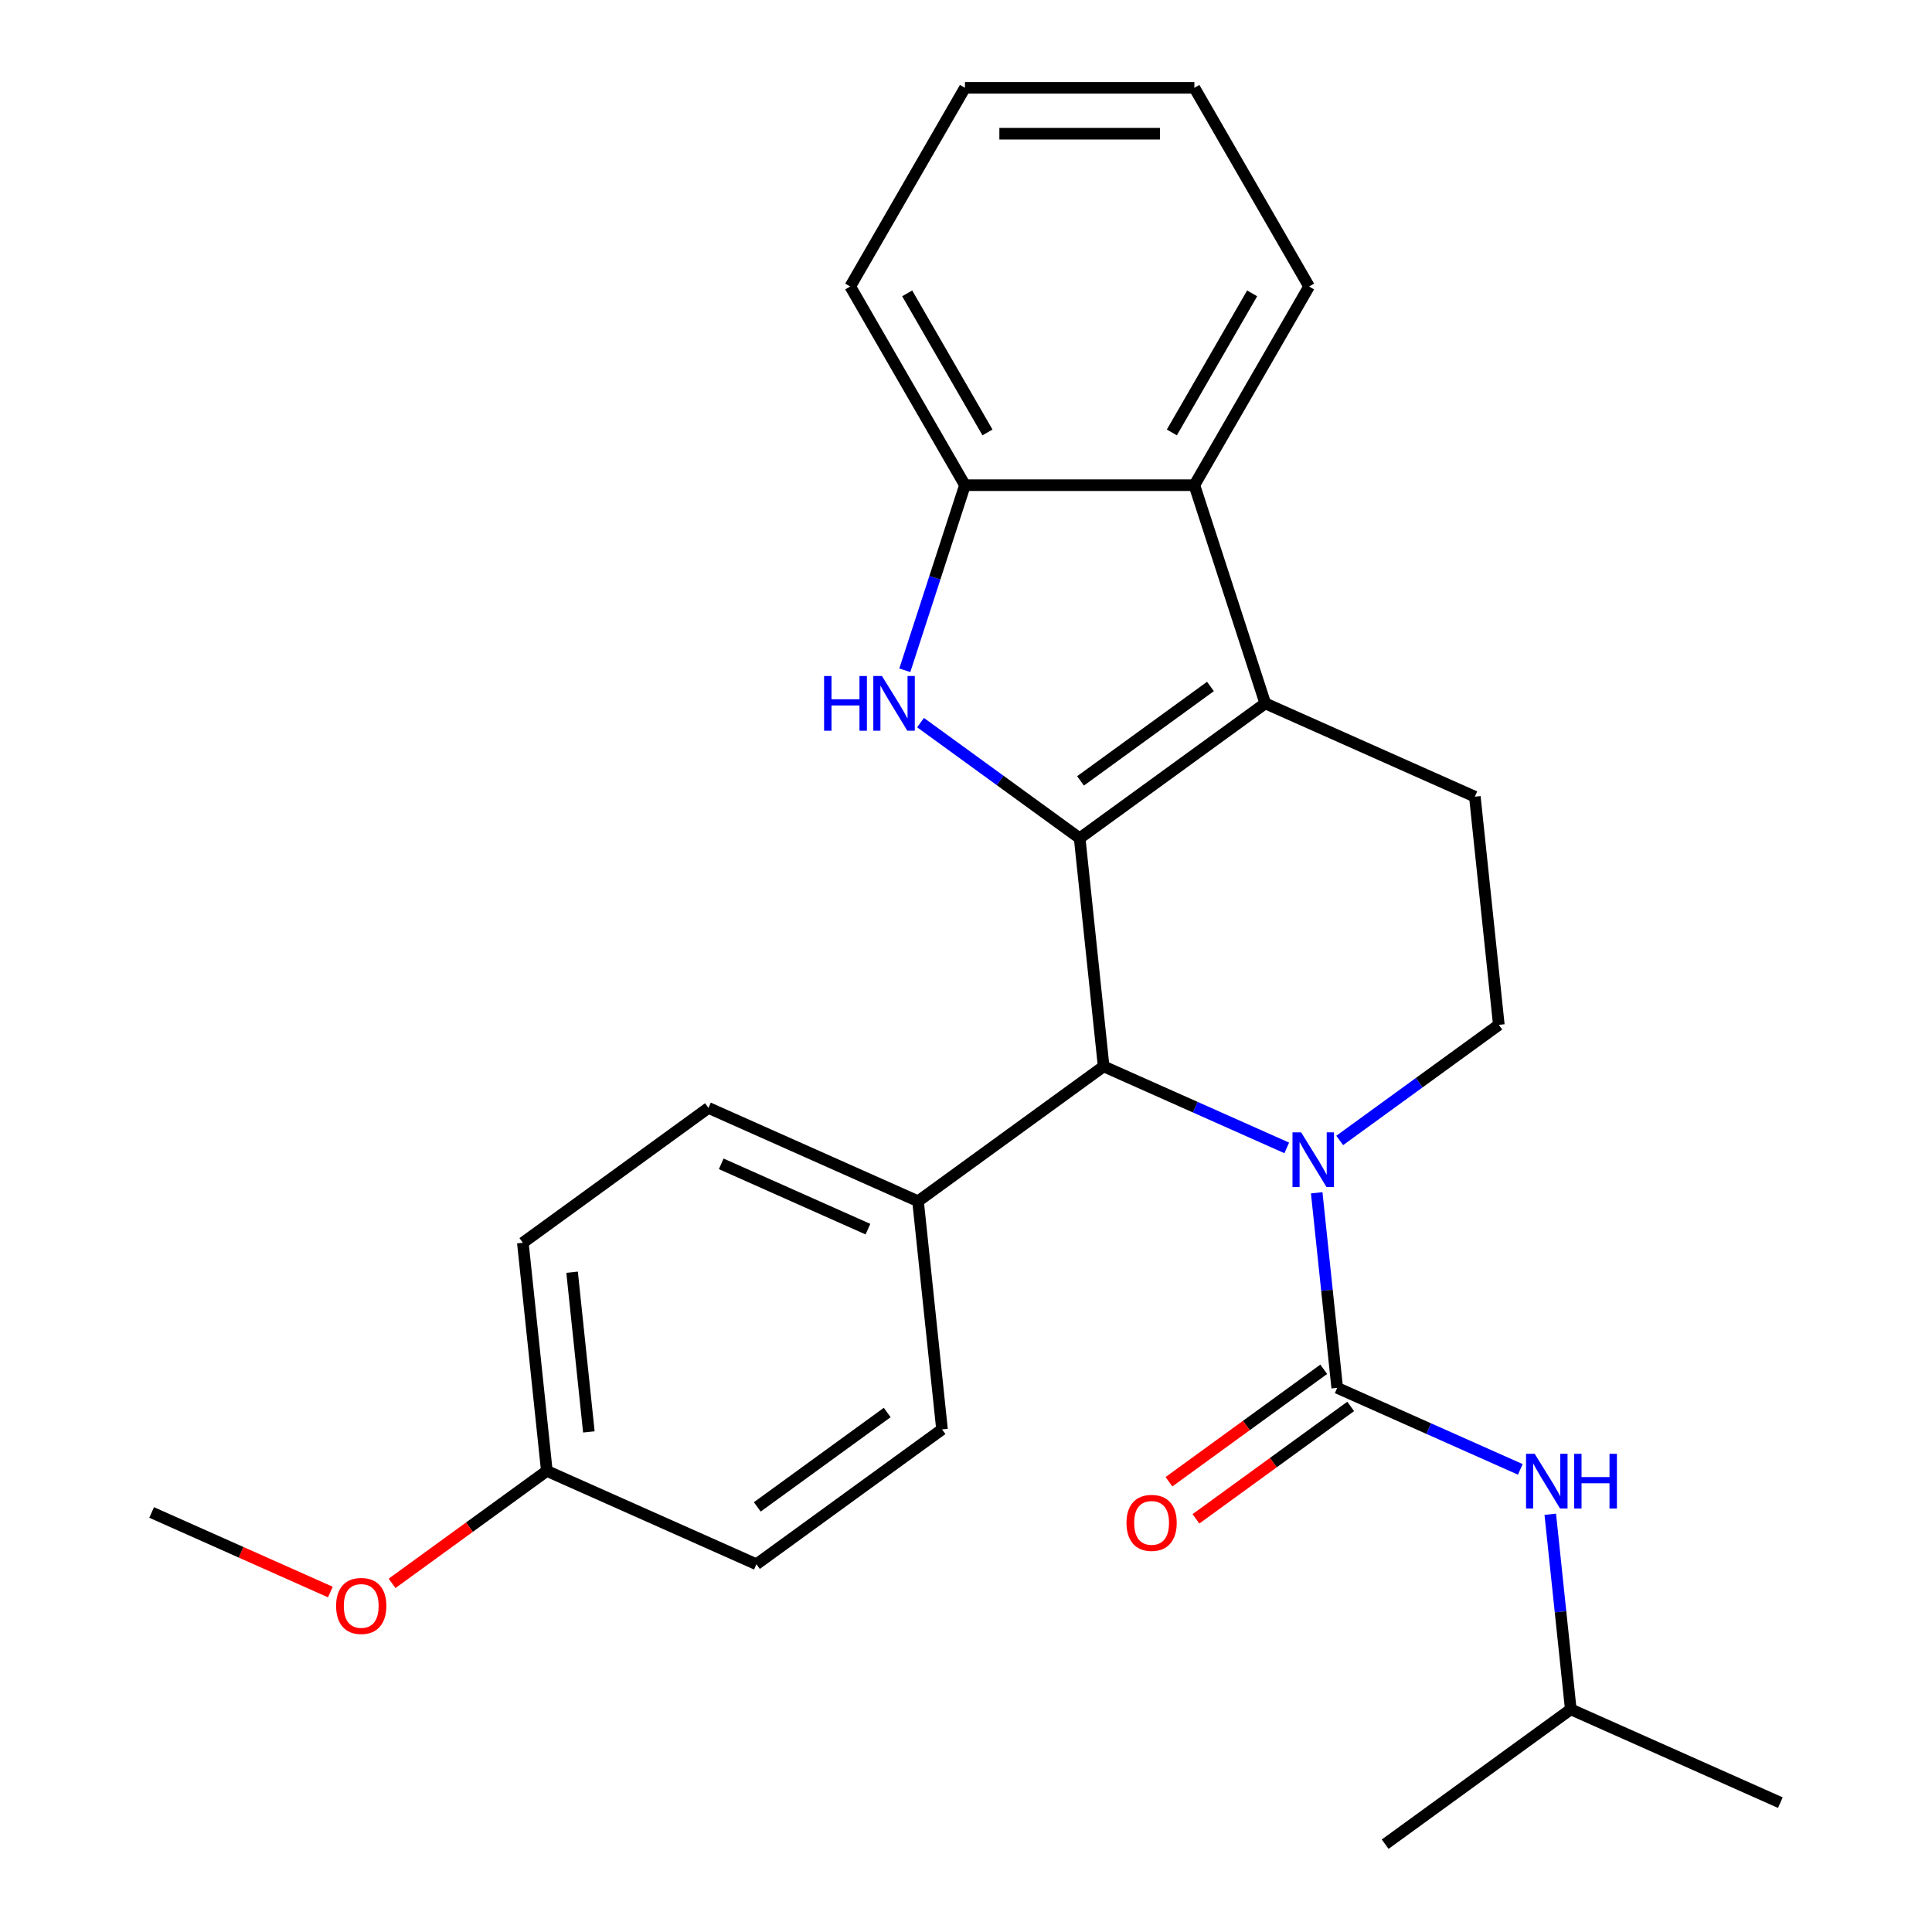 <?xml version='1.0' encoding='iso-8859-1'?>
<svg version='1.1' baseProfile='full'
              xmlns='http://www.w3.org/2000/svg'
                      xmlns:rdkit='http://www.rdkit.org/xml'
                      xmlns:xlink='http://www.w3.org/1999/xlink'
                  xml:space='preserve'
width='1000px' height='1000px' viewBox='0 0 1000 1000'>
<!-- END OF HEADER -->
<rect style='opacity:1.0;fill:#FFFFFF;stroke:none' width='1000' height='1000' x='0' y='0'> </rect>
<path class='bond-1' d='M 558.831,433.862 L 654.899,364.065' style='fill:none;fill-rule:evenodd;stroke:#000000;stroke-width:6px;stroke-linecap:butt;stroke-linejoin:miter;stroke-opacity:1' />
<path class='bond-1' d='M 559.282,404.179 L 626.529,355.321' style='fill:none;fill-rule:evenodd;stroke:#000000;stroke-width:6px;stroke-linecap:butt;stroke-linejoin:miter;stroke-opacity:1' />
<path class='bond-2' d='M 558.831,433.862 L 517.651,403.943' style='fill:none;fill-rule:evenodd;stroke:#000000;stroke-width:6px;stroke-linecap:butt;stroke-linejoin:miter;stroke-opacity:1' />
<path class='bond-2' d='M 517.651,403.943 L 476.471,374.025' style='fill:none;fill-rule:evenodd;stroke:#0000FF;stroke-width:6px;stroke-linecap:butt;stroke-linejoin:miter;stroke-opacity:1' />
<path class='bond-4' d='M 558.831,433.862 L 571.243,551.958' style='fill:none;fill-rule:evenodd;stroke:#000000;stroke-width:6px;stroke-linecap:butt;stroke-linejoin:miter;stroke-opacity:1' />
<path class='bond-0' d='M 666.015,594.153 L 618.629,573.056' style='fill:none;fill-rule:evenodd;stroke:#0000FF;stroke-width:6px;stroke-linecap:butt;stroke-linejoin:miter;stroke-opacity:1' />
<path class='bond-0' d='M 618.629,573.056 L 571.243,551.958' style='fill:none;fill-rule:evenodd;stroke:#000000;stroke-width:6px;stroke-linecap:butt;stroke-linejoin:miter;stroke-opacity:1' />
<path class='bond-3' d='M 681.524,617.386 L 686.83,667.869' style='fill:none;fill-rule:evenodd;stroke:#0000FF;stroke-width:6px;stroke-linecap:butt;stroke-linejoin:miter;stroke-opacity:1' />
<path class='bond-3' d='M 686.83,667.869 L 692.136,718.353' style='fill:none;fill-rule:evenodd;stroke:#000000;stroke-width:6px;stroke-linecap:butt;stroke-linejoin:miter;stroke-opacity:1' />
<path class='bond-7' d='M 693.432,590.297 L 734.612,560.378' style='fill:none;fill-rule:evenodd;stroke:#0000FF;stroke-width:6px;stroke-linecap:butt;stroke-linejoin:miter;stroke-opacity:1' />
<path class='bond-7' d='M 734.612,560.378 L 775.792,530.459' style='fill:none;fill-rule:evenodd;stroke:#000000;stroke-width:6px;stroke-linecap:butt;stroke-linejoin:miter;stroke-opacity:1' />
<path class='bond-5' d='M 654.899,364.065 L 618.204,251.13' style='fill:none;fill-rule:evenodd;stroke:#000000;stroke-width:6px;stroke-linecap:butt;stroke-linejoin:miter;stroke-opacity:1' />
<path class='bond-8' d='M 654.899,364.065 L 763.379,412.363' style='fill:none;fill-rule:evenodd;stroke:#000000;stroke-width:6px;stroke-linecap:butt;stroke-linejoin:miter;stroke-opacity:1' />
<path class='bond-6' d='M 468.328,346.936 L 483.893,299.033' style='fill:none;fill-rule:evenodd;stroke:#0000FF;stroke-width:6px;stroke-linecap:butt;stroke-linejoin:miter;stroke-opacity:1' />
<path class='bond-6' d='M 483.893,299.033 L 499.458,251.13' style='fill:none;fill-rule:evenodd;stroke:#000000;stroke-width:6px;stroke-linecap:butt;stroke-linejoin:miter;stroke-opacity:1' />
<path class='bond-9' d='M 692.136,718.353 L 739.522,739.451' style='fill:none;fill-rule:evenodd;stroke:#000000;stroke-width:6px;stroke-linecap:butt;stroke-linejoin:miter;stroke-opacity:1' />
<path class='bond-9' d='M 739.522,739.451 L 786.908,760.548' style='fill:none;fill-rule:evenodd;stroke:#0000FF;stroke-width:6px;stroke-linecap:butt;stroke-linejoin:miter;stroke-opacity:1' />
<path class='bond-11' d='M 685.156,708.746 L 645.107,737.844' style='fill:none;fill-rule:evenodd;stroke:#000000;stroke-width:6px;stroke-linecap:butt;stroke-linejoin:miter;stroke-opacity:1' />
<path class='bond-11' d='M 645.107,737.844 L 605.057,766.942' style='fill:none;fill-rule:evenodd;stroke:#FF0000;stroke-width:6px;stroke-linecap:butt;stroke-linejoin:miter;stroke-opacity:1' />
<path class='bond-11' d='M 699.116,727.96 L 659.066,757.058' style='fill:none;fill-rule:evenodd;stroke:#000000;stroke-width:6px;stroke-linecap:butt;stroke-linejoin:miter;stroke-opacity:1' />
<path class='bond-11' d='M 659.066,757.058 L 619.016,786.156' style='fill:none;fill-rule:evenodd;stroke:#FF0000;stroke-width:6px;stroke-linecap:butt;stroke-linejoin:miter;stroke-opacity:1' />
<path class='bond-10' d='M 571.243,551.958 L 475.175,621.756' style='fill:none;fill-rule:evenodd;stroke:#000000;stroke-width:6px;stroke-linecap:butt;stroke-linejoin:miter;stroke-opacity:1' />
<path class='bond-18' d='M 618.204,251.13 L 677.578,148.292' style='fill:none;fill-rule:evenodd;stroke:#000000;stroke-width:6px;stroke-linecap:butt;stroke-linejoin:miter;stroke-opacity:1' />
<path class='bond-18' d='M 606.543,223.83 L 648.104,151.843' style='fill:none;fill-rule:evenodd;stroke:#000000;stroke-width:6px;stroke-linecap:butt;stroke-linejoin:miter;stroke-opacity:1' />
<path class='bond-26' d='M 618.204,251.13 L 499.458,251.13' style='fill:none;fill-rule:evenodd;stroke:#000000;stroke-width:6px;stroke-linecap:butt;stroke-linejoin:miter;stroke-opacity:1' />
<path class='bond-20' d='M 499.458,251.13 L 440.084,148.292' style='fill:none;fill-rule:evenodd;stroke:#000000;stroke-width:6px;stroke-linecap:butt;stroke-linejoin:miter;stroke-opacity:1' />
<path class='bond-20' d='M 511.119,223.83 L 469.558,151.843' style='fill:none;fill-rule:evenodd;stroke:#000000;stroke-width:6px;stroke-linecap:butt;stroke-linejoin:miter;stroke-opacity:1' />
<path class='bond-27' d='M 775.792,530.459 L 763.379,412.363' style='fill:none;fill-rule:evenodd;stroke:#000000;stroke-width:6px;stroke-linecap:butt;stroke-linejoin:miter;stroke-opacity:1' />
<path class='bond-17' d='M 802.417,783.78 L 807.723,834.264' style='fill:none;fill-rule:evenodd;stroke:#0000FF;stroke-width:6px;stroke-linecap:butt;stroke-linejoin:miter;stroke-opacity:1' />
<path class='bond-17' d='M 807.723,834.264 L 813.029,884.748' style='fill:none;fill-rule:evenodd;stroke:#000000;stroke-width:6px;stroke-linecap:butt;stroke-linejoin:miter;stroke-opacity:1' />
<path class='bond-12' d='M 475.175,621.756 L 366.695,573.457' style='fill:none;fill-rule:evenodd;stroke:#000000;stroke-width:6px;stroke-linecap:butt;stroke-linejoin:miter;stroke-opacity:1' />
<path class='bond-12' d='M 449.243,636.207 L 373.307,602.398' style='fill:none;fill-rule:evenodd;stroke:#000000;stroke-width:6px;stroke-linecap:butt;stroke-linejoin:miter;stroke-opacity:1' />
<path class='bond-13' d='M 475.175,621.756 L 487.588,739.852' style='fill:none;fill-rule:evenodd;stroke:#000000;stroke-width:6px;stroke-linecap:butt;stroke-linejoin:miter;stroke-opacity:1' />
<path class='bond-16' d='M 366.695,573.457 L 270.627,643.255' style='fill:none;fill-rule:evenodd;stroke:#000000;stroke-width:6px;stroke-linecap:butt;stroke-linejoin:miter;stroke-opacity:1' />
<path class='bond-15' d='M 487.588,739.852 L 391.52,809.65' style='fill:none;fill-rule:evenodd;stroke:#000000;stroke-width:6px;stroke-linecap:butt;stroke-linejoin:miter;stroke-opacity:1' />
<path class='bond-15' d='M 459.218,731.108 L 391.97,779.966' style='fill:none;fill-rule:evenodd;stroke:#000000;stroke-width:6px;stroke-linecap:butt;stroke-linejoin:miter;stroke-opacity:1' />
<path class='bond-14' d='M 283.039,761.351 L 391.52,809.65' style='fill:none;fill-rule:evenodd;stroke:#000000;stroke-width:6px;stroke-linecap:butt;stroke-linejoin:miter;stroke-opacity:1' />
<path class='bond-19' d='M 283.039,761.351 L 242.989,790.449' style='fill:none;fill-rule:evenodd;stroke:#000000;stroke-width:6px;stroke-linecap:butt;stroke-linejoin:miter;stroke-opacity:1' />
<path class='bond-19' d='M 242.989,790.449 L 202.94,819.547' style='fill:none;fill-rule:evenodd;stroke:#FF0000;stroke-width:6px;stroke-linecap:butt;stroke-linejoin:miter;stroke-opacity:1' />
<path class='bond-28' d='M 283.039,761.351 L 270.627,643.255' style='fill:none;fill-rule:evenodd;stroke:#000000;stroke-width:6px;stroke-linecap:butt;stroke-linejoin:miter;stroke-opacity:1' />
<path class='bond-28' d='M 304.796,741.154 L 296.108,658.487' style='fill:none;fill-rule:evenodd;stroke:#000000;stroke-width:6px;stroke-linecap:butt;stroke-linejoin:miter;stroke-opacity:1' />
<path class='bond-22' d='M 813.029,884.748 L 921.51,933.047' style='fill:none;fill-rule:evenodd;stroke:#000000;stroke-width:6px;stroke-linecap:butt;stroke-linejoin:miter;stroke-opacity:1' />
<path class='bond-23' d='M 813.029,884.748 L 716.961,954.545' style='fill:none;fill-rule:evenodd;stroke:#000000;stroke-width:6px;stroke-linecap:butt;stroke-linejoin:miter;stroke-opacity:1' />
<path class='bond-24' d='M 677.578,148.292 L 618.204,45.455' style='fill:none;fill-rule:evenodd;stroke:#000000;stroke-width:6px;stroke-linecap:butt;stroke-linejoin:miter;stroke-opacity:1' />
<path class='bond-21' d='M 171.002,824.039 L 124.746,803.444' style='fill:none;fill-rule:evenodd;stroke:#FF0000;stroke-width:6px;stroke-linecap:butt;stroke-linejoin:miter;stroke-opacity:1' />
<path class='bond-21' d='M 124.746,803.444 L 78.49,782.85' style='fill:none;fill-rule:evenodd;stroke:#000000;stroke-width:6px;stroke-linecap:butt;stroke-linejoin:miter;stroke-opacity:1' />
<path class='bond-25' d='M 440.084,148.292 L 499.458,45.455' style='fill:none;fill-rule:evenodd;stroke:#000000;stroke-width:6px;stroke-linecap:butt;stroke-linejoin:miter;stroke-opacity:1' />
<path class='bond-29' d='M 618.204,45.455 L 499.458,45.455' style='fill:none;fill-rule:evenodd;stroke:#000000;stroke-width:6px;stroke-linecap:butt;stroke-linejoin:miter;stroke-opacity:1' />
<path class='bond-29' d='M 600.392,69.204 L 517.27,69.204' style='fill:none;fill-rule:evenodd;stroke:#000000;stroke-width:6px;stroke-linecap:butt;stroke-linejoin:miter;stroke-opacity:1' />
<path  class='atom-1' d='M 673.464 586.097
L 682.744 601.097
Q 683.664 602.577, 685.144 605.257
Q 686.624 607.937, 686.704 608.097
L 686.704 586.097
L 690.464 586.097
L 690.464 614.417
L 686.584 614.417
L 676.624 598.017
Q 675.464 596.097, 674.224 593.897
Q 673.024 591.697, 672.664 591.017
L 672.664 614.417
L 668.984 614.417
L 668.984 586.097
L 673.464 586.097
' fill='#0000FF'/>
<path  class='atom-3' d='M 426.543 349.905
L 430.383 349.905
L 430.383 361.945
L 444.863 361.945
L 444.863 349.905
L 448.703 349.905
L 448.703 378.225
L 444.863 378.225
L 444.863 365.145
L 430.383 365.145
L 430.383 378.225
L 426.543 378.225
L 426.543 349.905
' fill='#0000FF'/>
<path  class='atom-3' d='M 456.503 349.905
L 465.783 364.905
Q 466.703 366.385, 468.183 369.065
Q 469.663 371.745, 469.743 371.905
L 469.743 349.905
L 473.503 349.905
L 473.503 378.225
L 469.623 378.225
L 459.663 361.825
Q 458.503 359.905, 457.263 357.705
Q 456.063 355.505, 455.703 354.825
L 455.703 378.225
L 452.023 378.225
L 452.023 349.905
L 456.503 349.905
' fill='#0000FF'/>
<path  class='atom-10' d='M 794.357 752.492
L 803.637 767.492
Q 804.557 768.972, 806.037 771.652
Q 807.517 774.332, 807.597 774.492
L 807.597 752.492
L 811.357 752.492
L 811.357 780.812
L 807.477 780.812
L 797.517 764.412
Q 796.357 762.492, 795.117 760.292
Q 793.917 758.092, 793.557 757.412
L 793.557 780.812
L 789.877 780.812
L 789.877 752.492
L 794.357 752.492
' fill='#0000FF'/>
<path  class='atom-10' d='M 814.757 752.492
L 818.597 752.492
L 818.597 764.532
L 833.077 764.532
L 833.077 752.492
L 836.917 752.492
L 836.917 780.812
L 833.077 780.812
L 833.077 767.732
L 818.597 767.732
L 818.597 780.812
L 814.757 780.812
L 814.757 752.492
' fill='#0000FF'/>
<path  class='atom-12' d='M 583.068 788.231
Q 583.068 781.431, 586.428 777.631
Q 589.788 773.831, 596.068 773.831
Q 602.348 773.831, 605.708 777.631
Q 609.068 781.431, 609.068 788.231
Q 609.068 795.111, 605.668 799.031
Q 602.268 802.911, 596.068 802.911
Q 589.828 802.911, 586.428 799.031
Q 583.068 795.151, 583.068 788.231
M 596.068 799.711
Q 600.388 799.711, 602.708 796.831
Q 605.068 793.911, 605.068 788.231
Q 605.068 782.671, 602.708 779.871
Q 600.388 777.031, 596.068 777.031
Q 591.748 777.031, 589.388 779.831
Q 587.068 782.631, 587.068 788.231
Q 587.068 793.951, 589.388 796.831
Q 591.748 799.711, 596.068 799.711
' fill='#FF0000'/>
<path  class='atom-20' d='M 173.971 831.229
Q 173.971 824.429, 177.331 820.629
Q 180.691 816.829, 186.971 816.829
Q 193.251 816.829, 196.611 820.629
Q 199.971 824.429, 199.971 831.229
Q 199.971 838.109, 196.571 842.029
Q 193.171 845.909, 186.971 845.909
Q 180.731 845.909, 177.331 842.029
Q 173.971 838.149, 173.971 831.229
M 186.971 842.709
Q 191.291 842.709, 193.611 839.829
Q 195.971 836.909, 195.971 831.229
Q 195.971 825.669, 193.611 822.869
Q 191.291 820.029, 186.971 820.029
Q 182.651 820.029, 180.291 822.829
Q 177.971 825.629, 177.971 831.229
Q 177.971 836.949, 180.291 839.829
Q 182.651 842.709, 186.971 842.709
' fill='#FF0000'/>
</svg>
